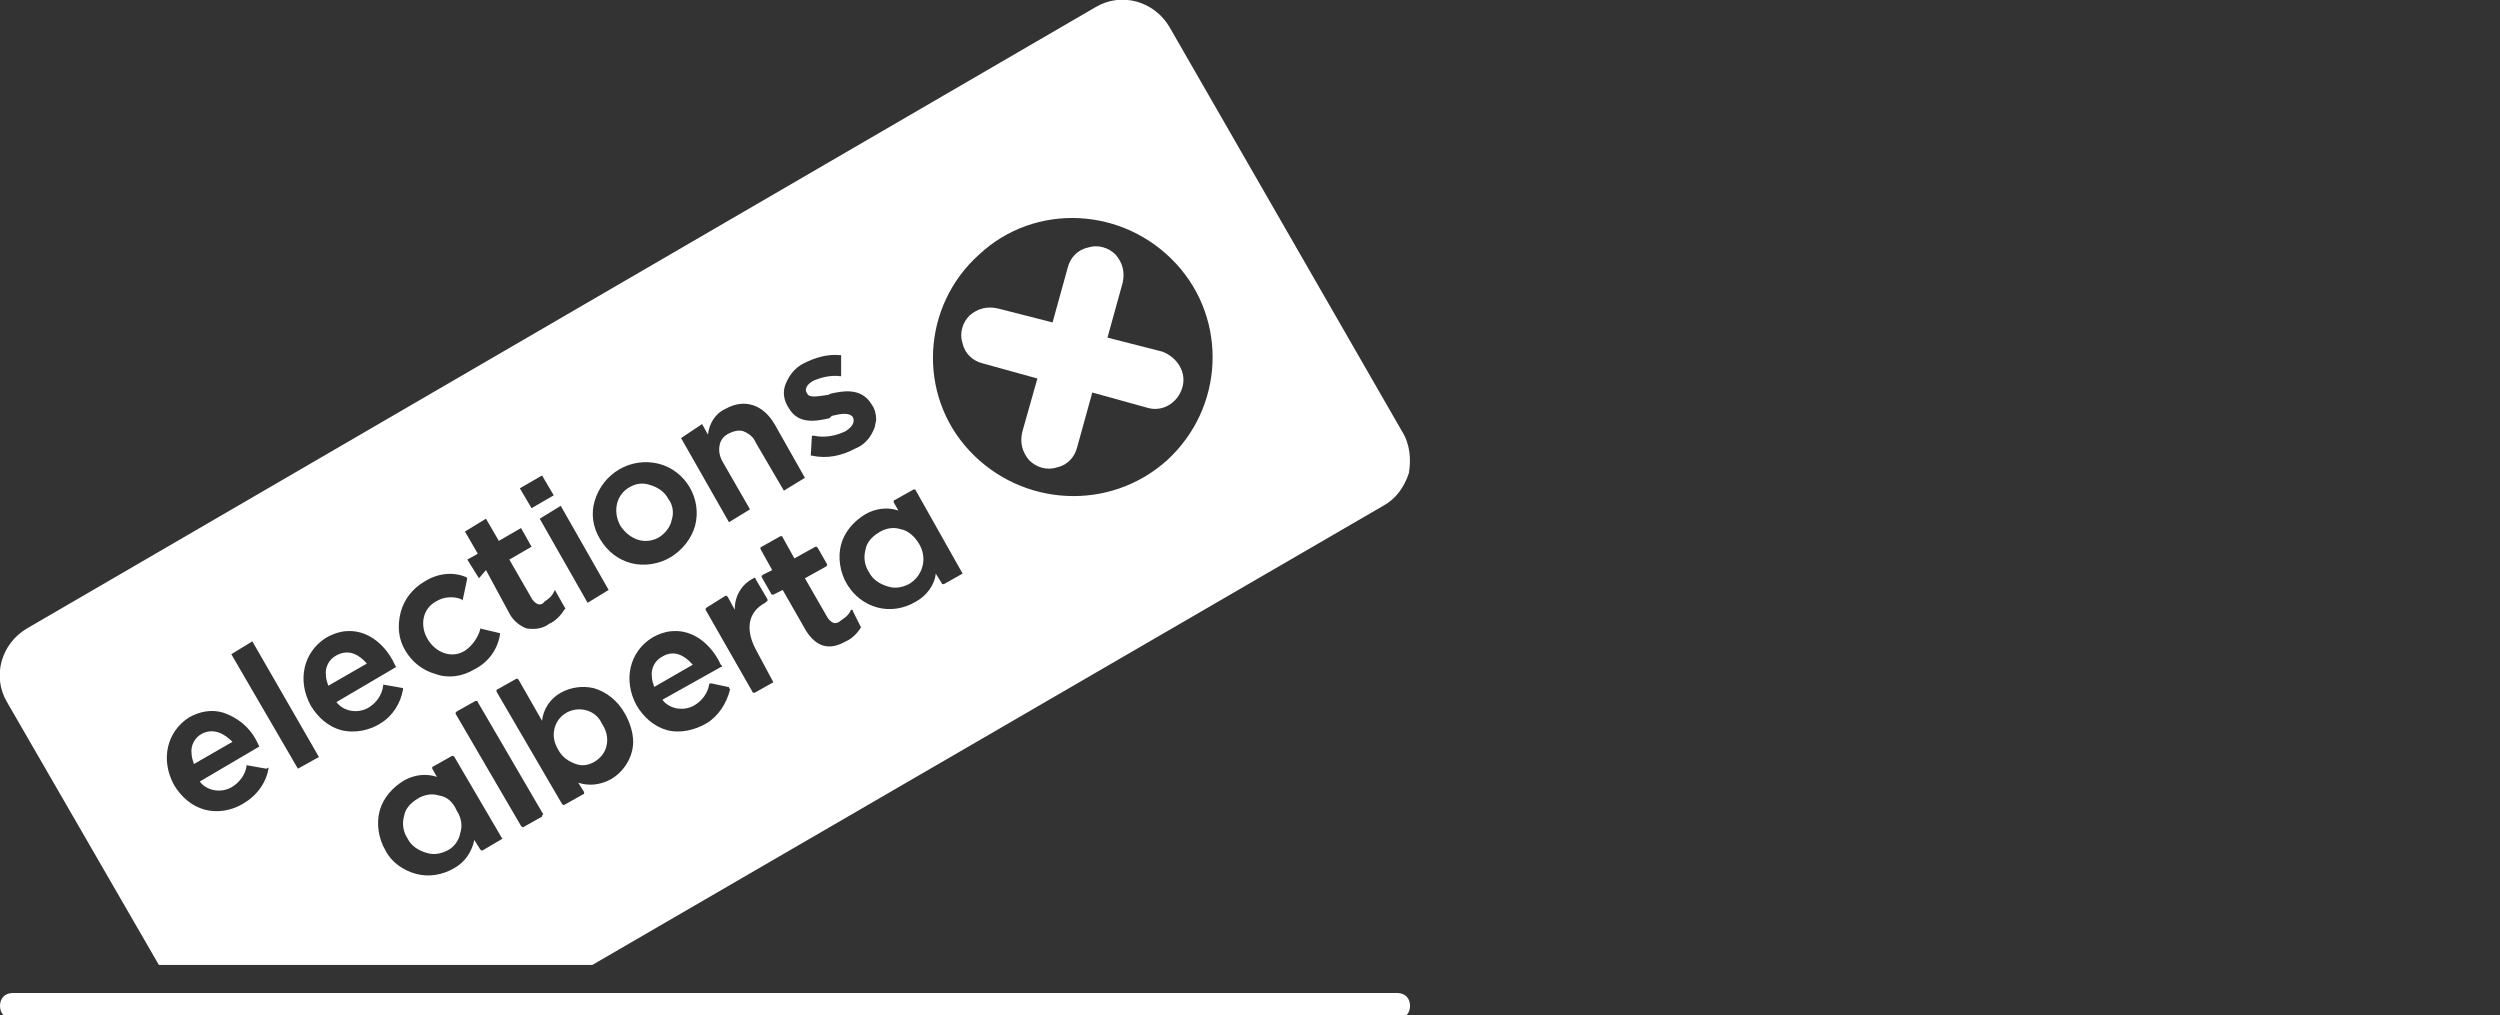 <?xml version="1.0" encoding="utf-8"?>
<!-- Generator: Adobe Illustrator 23.0.6, SVG Export Plug-In . SVG Version: 6.00 Build 0)  -->
<svg version="1.1" id="Layer_1" xmlns="http://www.w3.org/2000/svg" xmlns:xlink="http://www.w3.org/1999/xlink" x="0px" y="0px"
	 viewBox="0 0 214 86.9" enable-background="new 0 0 214 86.9" xml:space="preserve">
<rect x="0" y="0" width="214" height="86.9" fill="#333333" stroke="none"/>
<title>logo</title>
<g id="logo">
	<path id="Shape" fill="#FFFFFF" d="M99.5,30.1l-4.7-1.2l1.3-4.7c0.2-0.9,0-1.7-0.6-2.4c-0.6-0.6-1.5-0.9-2.4-0.6
		c-0.9,0.2-1.5,0.9-1.7,1.7l-1.3,4.7l-4.7-1.2c-0.9-0.2-1.7,0-2.4,0.6c-0.6,0.6-0.9,1.5-0.6,2.4c0.2,0.9,0.9,1.5,1.7,1.7l4.7,1.3
		L87.5,37c-0.2,0.9,0,1.7,0.6,2.4c0.6,0.6,1.5,0.9,2.4,0.6c0.9-0.2,1.5-0.9,1.7-1.7l1.3-4.7l4.7,1.3c1.3,0.4,2.6-0.4,3-1.7
		S100.8,30.6,99.5,30.1L99.5,30.1L99.5,30.1z"/>
	<g>
		<path fill="#FFFFFF" d="M28.8,56.1c-0.6,0.3-1,1-0.9,1.7c0,0.3,0.1,0.6,0.2,0.9l3.3-1.9C30.8,56.1,29.9,55.5,28.8,56.1z"/>
		<path fill="#FFFFFF" d="M54.6,46.2c0.6,0.2,1.3,0.1,1.8-0.2l0,0c0.5-0.3,1-0.9,1.1-1.5c0.2-0.6,0.1-1.3-0.3-1.8
			c-0.3-0.6-0.9-1-1.6-1.2c-0.6-0.2-1.2-0.1-1.7,0.2c-1.1,0.6-1.5,2-0.8,3.3C53.5,45.6,54,46,54.6,46.2z"/>
		<path fill="#FFFFFF" d="M37.6,68.1c-0.6-0.2-1.3-0.1-1.9,0.3c-0.5,0.3-1,0.8-1.1,1.4c-0.2,0.7-0.1,1.4,0.3,2
			c0.3,0.6,0.9,1,1.6,1.2c0.6,0.2,1.2,0.1,1.8-0.2c0.6-0.3,1-0.9,1.1-1.5l0,0c0.2-0.6,0.1-1.3-0.3-1.9
			C38.8,68.7,38.3,68.2,37.6,68.1z"/>
		<path fill="#FFFFFF" d="M17.3,62.8c-0.6,0.3-1,1-0.9,1.7c0,0.3,0.1,0.6,0.2,0.9l3.3-1.9C19.2,62.8,18.3,62.3,17.3,62.8z"/>
		<path fill="#FFFFFF" d="M48.5,61c-0.7,0.4-1.1,1.1-1.1,1.9c0,0.5,0.2,1,0.4,1.3c0.3,0.6,0.9,1,1.5,1.2c0.5,0.2,1.1,0.1,1.6-0.2
			c0.5-0.3,0.9-0.8,1-1.3l0,0c0.2-0.7,0-1.4-0.4-2C51,60.8,49.6,60.4,48.5,61z"/>
		<path fill="#FFFFFF" d="M56.7,56.2c-0.6,0.3-1,1-0.9,1.7l0,0c0,0.3,0.1,0.6,0.2,0.9l3.3-1.9C58.6,56.1,57.7,55.6,56.7,56.2z"/>
		<path fill="#FFFFFF" d="M120,36.9L100.1,2.3c-1.3-2.2-4.1-3-6.3-1.7L2.3,53.8c-2.2,1.3-3,4.1-1.7,6.3l13,22.5h37.1l67.7-39.3
			c1.1-0.6,1.8-1.6,2.2-2.8C120.8,39.3,120.7,38,120,36.9z M67.2,33c0.3-0.8,0.8-1.5,1.6-1.9c1-0.5,2-0.8,3.1-0.7H72v1.8h-0.1
			c-0.8-0.1-1.6,0.1-2.3,0.4c-0.5,0.3-0.8,0.7-0.5,1.1c0.2,0.4,1,0.2,1.8,0.1l0.2-0.1c0.9-0.2,2.6-0.6,3.5,0.9
			c0.3,0.4,0.4,0.9,0.4,1.3c0,0.2-0.1,0.4-0.1,0.6c-0.3,0.9-0.9,1.6-1.7,1.9c-1.1,0.6-2.4,0.9-3.7,0.6h-0.1l0.1-1.7h0.2
			c0.9,0.2,1.9,0,2.7-0.4c0.6-0.4,0.8-0.8,0.6-1.2c-0.3-0.4-1-0.3-1.8-0.1L71,35.8c-1.3,0.3-2.7,0.5-3.5-0.9
			C67.1,34.3,67,33.6,67.2,33z M60.1,36.3l0.5,0.9c0.1-0.9,0.6-1.8,1.5-2.2l0,0c1.6-0.9,3.2-0.4,4.2,1.3l2.6,4.6L67.1,42l-2.4-4.1
			c-0.2-0.5-0.6-0.8-1.1-1c-0.4-0.1-0.8,0-1.2,0.2s-0.7,0.5-0.8,1s0,1,0.3,1.5l2.3,4l-1.8,1.1l-4.1-7.2L60.1,36.3z M50.9,42.9
			c0.7-2.4,3.1-3.8,5.5-3.2l0,0c2.3,0.6,3.7,3,3.1,5.3c-0.3,1.1-1.1,2.1-2.1,2.7c-1,0.6-2.3,0.8-3.4,0.5c-1.1-0.3-2-1-2.6-2
			C50.7,45.1,50.6,43.9,50.9,42.9z M52.1,50.5l-1.8,1.1l-4.1-7.2l1.8-1.1L52.1,50.5z M46.4,40.7l1,1.7l-1.9,1.1l-1-1.7L46.4,40.7z
			 M41.6,44.4l1.1,1.9l1.9-1.1l0.9,1.6l-1.9,1.1l1.9,3.3c0.1,0.2,0.3,0.4,0.5,0.5s0.5,0,0.6-0.2c0.3-0.2,0.6-0.4,0.8-0.8l0.1-0.2
			l0.9,1.6l-0.1,0.1c-0.3,0.5-0.8,1-1.3,1.2c-0.5,0.4-1.2,0.5-1.9,0.4c-0.6-0.2-1.2-0.7-1.5-1.3l-2-3.7L41,49.5l-1-1.6l0.9-0.5
			l-1.1-1.9L41.6,44.4z M34.3,52.4c0.3-1.1,1-2,2-2.6c1.1-0.7,2.4-0.9,3.6-0.4l0.1,0.1l-0.4,1.9l-0.1-0.1c-0.7-0.3-1.6-0.2-2.2,0.2
			c-1.1,0.6-1.4,2-0.7,3.2s2.1,1.7,3.2,1c0.6-0.4,1.1-1.1,1.3-1.8v-0.1l1.7,0.4v0.1c-0.2,1.3-1,2.4-2.2,3c-1,0.6-2.2,0.8-3.3,0.4
			c-1.1-0.3-2-1-2.6-2C34.1,54.7,34,53.6,34.3,52.4z M23,65.7c-0.2,1.3-1,2.4-2.2,3.1c-1,0.6-2.2,0.8-3.3,0.5
			c-1.1-0.3-2-1.1-2.6-2.1c-1.2-2.2-0.6-4.6,1.3-5.8c0.9-0.5,1.9-0.7,2.9-0.4c1.2,0.4,2.2,1.2,2.8,2.3l0.2,0.4l0.1,0.2l-5.1,3
			c0.6,0.8,1.8,1,2.7,0.5c0.7-0.4,1.2-1.1,1.3-1.8v-0.1l1.7,0.3L23,65.7L23,65.7z M25.5,65.8L19.8,56l1.8-1.1l5.7,9.9L25.5,65.8z
			 M29.2,62.5c-1.1-0.3-2-1.1-2.6-2.1c-1.2-2.2-0.6-4.6,1.3-5.8c2.4-1.4,4.6-0.1,5.7,1.9l0.2,0.4l0.1,0.2l-5.1,3
			c0.6,0.8,1.8,1,2.7,0.5c0.7-0.4,1.2-1.1,1.3-1.9v-0.1l1.7,0.3V59c-0.2,1.2-0.9,2.3-1.9,2.9C31.7,62.5,30.4,62.8,29.2,62.5z
			 M43,71.8C43,71.8,42.9,71.8,43,71.8l-1.7,1c-0.1,0-0.1,0-0.1,0l-0.1-0.1l-0.5-0.8c-0.2,1-0.8,1.9-1.7,2.4c-1,0.6-2.2,0.8-3.3,0.5
			s-2.1-1-2.6-2c-0.6-1-0.8-2.3-0.5-3.4s1.1-2,2.1-2.6c0.9-0.5,1.9-0.6,2.8-0.3L37,65.8c0-0.1,0-0.1,0-0.1c0-0.1,0.1-0.1,0.1-0.1
			l1.6-0.9c0.1,0,0.1,0,0.1,0l0.1,0.1L43,71.8C43.1,71.7,43.1,71.8,43,71.8z M46.4,69.9l-1.6,0.9c-0.1,0-0.1,0-0.1,0l-0.1-0.1
			L39,61.1c0-0.1,0-0.1,0-0.1l0.1-0.1l1.6-0.9c0.1,0,0.1,0,0.1,0c0.1,0,0.1,0.1,0.1,0.1l5.6,9.6C46.4,69.8,46.4,69.8,46.4,69.9
			C46.4,69.8,46.4,69.8,46.4,69.9z M52.3,66.7c-0.9,0.5-1.9,0.6-2.8,0.3l0.5,0.8c0,0.1,0,0.1,0,0.1c0,0.1-0.1,0.1-0.1,0.1l-1.6,0.9
			c-0.1,0-0.1,0-0.1,0l-0.1-0.1l-5.6-9.6c0-0.1,0-0.1,0-0.1c0-0.1,0.1-0.1,0.1-0.1l1.6-0.9c0.1,0,0.1,0,0.1,0l0.1,0.1l2,3.5
			c0.1-1,0.7-1.9,1.6-2.4c0.9-0.5,1.9-0.6,2.8-0.4c1.1,0.3,2.1,1.1,2.7,2.2c0.4,0.7,0.7,1.6,0.7,2.4C54.2,64.7,53.5,66,52.3,66.7z
			 M60.5,61.9c-1,0.6-2.3,0.9-3.4,0.6c-1.1-0.3-2-1.1-2.6-2.1c-1.2-2.2-0.6-4.6,1.3-5.8c2.4-1.4,4.6-0.1,5.7,1.9l0.2,0.4l0.1,0.1
			l0,0c0,0.1,0,0.1-0.1,0.1l-5,2.8c0.6,0.8,1.8,1,2.7,0.5c0.7-0.4,1.2-1.1,1.3-1.8c0-0.1,0.1-0.1,0.2-0.1l1.4,0.3l0,0
			c0.1,0,0.1,0,0.1,0.1c0.1,0.1,0.1,0.1,0.1,0.1C62.2,60.2,61.5,61.3,60.5,61.9z M66.2,58.4l-1.6,0.9c-0.1,0-0.1,0-0.1,0
			c-0.1,0-0.1-0.1-0.1-0.1l-4-7c0-0.1,0-0.1,0-0.1l0.1-0.1l1.6-1c0.1,0,0.1,0,0.1,0l0.1,0.1l0.6,1.1v-0.1c0-1.1,0.6-2.1,1.6-2.6
			c0.1-0.1,0.2,0,0.2,0.1l1,1.7c0,0.1,0,0.1,0,0.1c0,0.1-0.1,0.1-0.1,0.1l-0.1,0.1c-1.5,0.8-1.7,2.3-0.8,4L66.2,58.4L66.2,58.4
			C66.3,58.4,66.3,58.4,66.2,58.4z M73.7,53.7c-0.3,0.5-0.8,1-1.3,1.2C71,55.7,69.9,55.4,69,54l-2-3.5l-0.8,0.4c-0.1,0-0.1,0-0.1,0
			c-0.1,0-0.1-0.1-0.1-0.1l-0.8-1.4c0-0.1,0-0.1,0-0.1l0.1-0.1l0.8-0.4l-1-1.8l0,0c0,0,0,0,0-0.1s0.1-0.1,0.1-0.1l1.6-0.9
			c0.1,0,0.1,0,0.1,0C67,45.9,67,46,67,46l1,1.8l1.8-1c0.1,0,0.1,0,0.1,0l0.1,0.1l0.8,1.4c0,0.1,0,0.1,0,0.1l-0.1,0.1l-1.8,1
			l1.9,3.3c0.1,0.2,0.3,0.4,0.5,0.5s0.5,0,0.7-0.2c0.3-0.2,0.6-0.4,0.8-0.8c0-0.1,0.1-0.1,0.1-0.1c0.1,0,0.1,0,0.1,0.1L73.7,53.7
			C73.8,53.6,73.8,53.7,73.7,53.7z M82.4,49.1L80.8,50c-0.1,0-0.1,0-0.1,0s-0.1,0-0.1-0.1l-0.5-0.8c-0.1,1-0.8,1.9-1.7,2.4
			c-1,0.6-2.2,0.8-3.3,0.5s-2-1-2.6-2s-0.8-2.3-0.5-3.4c0.3-1.1,1.1-2,2.1-2.6c0.9-0.5,1.9-0.6,2.8-0.3L76.5,43l0,0c0,0,0,0,0-0.1
			s0.1-0.1,0.1-0.1l1.6-0.9c0.1,0,0.1,0,0.1,0c0.1,0,0.1,0.1,0.1,0.1L82.4,49.1C82.5,49,82.5,49,82.4,49.1z M99.9,39.4
			c-4.9,4.4-12.4,4-16.9-0.8s-4.1-12.4,0.8-16.8c4.8-4.5,12.4-4.1,16.9,0.8C105.1,27.4,104.8,34.9,99.9,39.4z"/>
		<path fill="#FFFFFF" d="M77.1,45.3c-0.6-0.2-1.3-0.1-1.9,0.3c-0.5,0.3-1,0.8-1.1,1.4c-0.2,0.7-0.1,1.4,0.3,2
			c0.3,0.6,0.9,1,1.6,1.2c0.6,0.2,1.2,0.1,1.8-0.2c1.2-0.7,1.6-2.2,0.9-3.4C78.3,45.9,77.7,45.4,77.1,45.3z"/>
	</g>
	<path fill="#FFFFFF" d="M120.7,86.1c0,0.3-0.1,0.6-0.3,0.8s-0.5,0.3-0.8,0.3H1.1c-0.3,0-0.6-0.1-0.8-0.3S0,86.4,0,86.1l0,0
		c0-0.3,0.1-0.6,0.3-0.8S0.8,85,1.1,85h118.5c0.3,0,0.6,0.1,0.8,0.3C120.6,85.5,120.7,85.8,120.7,86.1L120.7,86.1z"/>
</g>
</svg>
